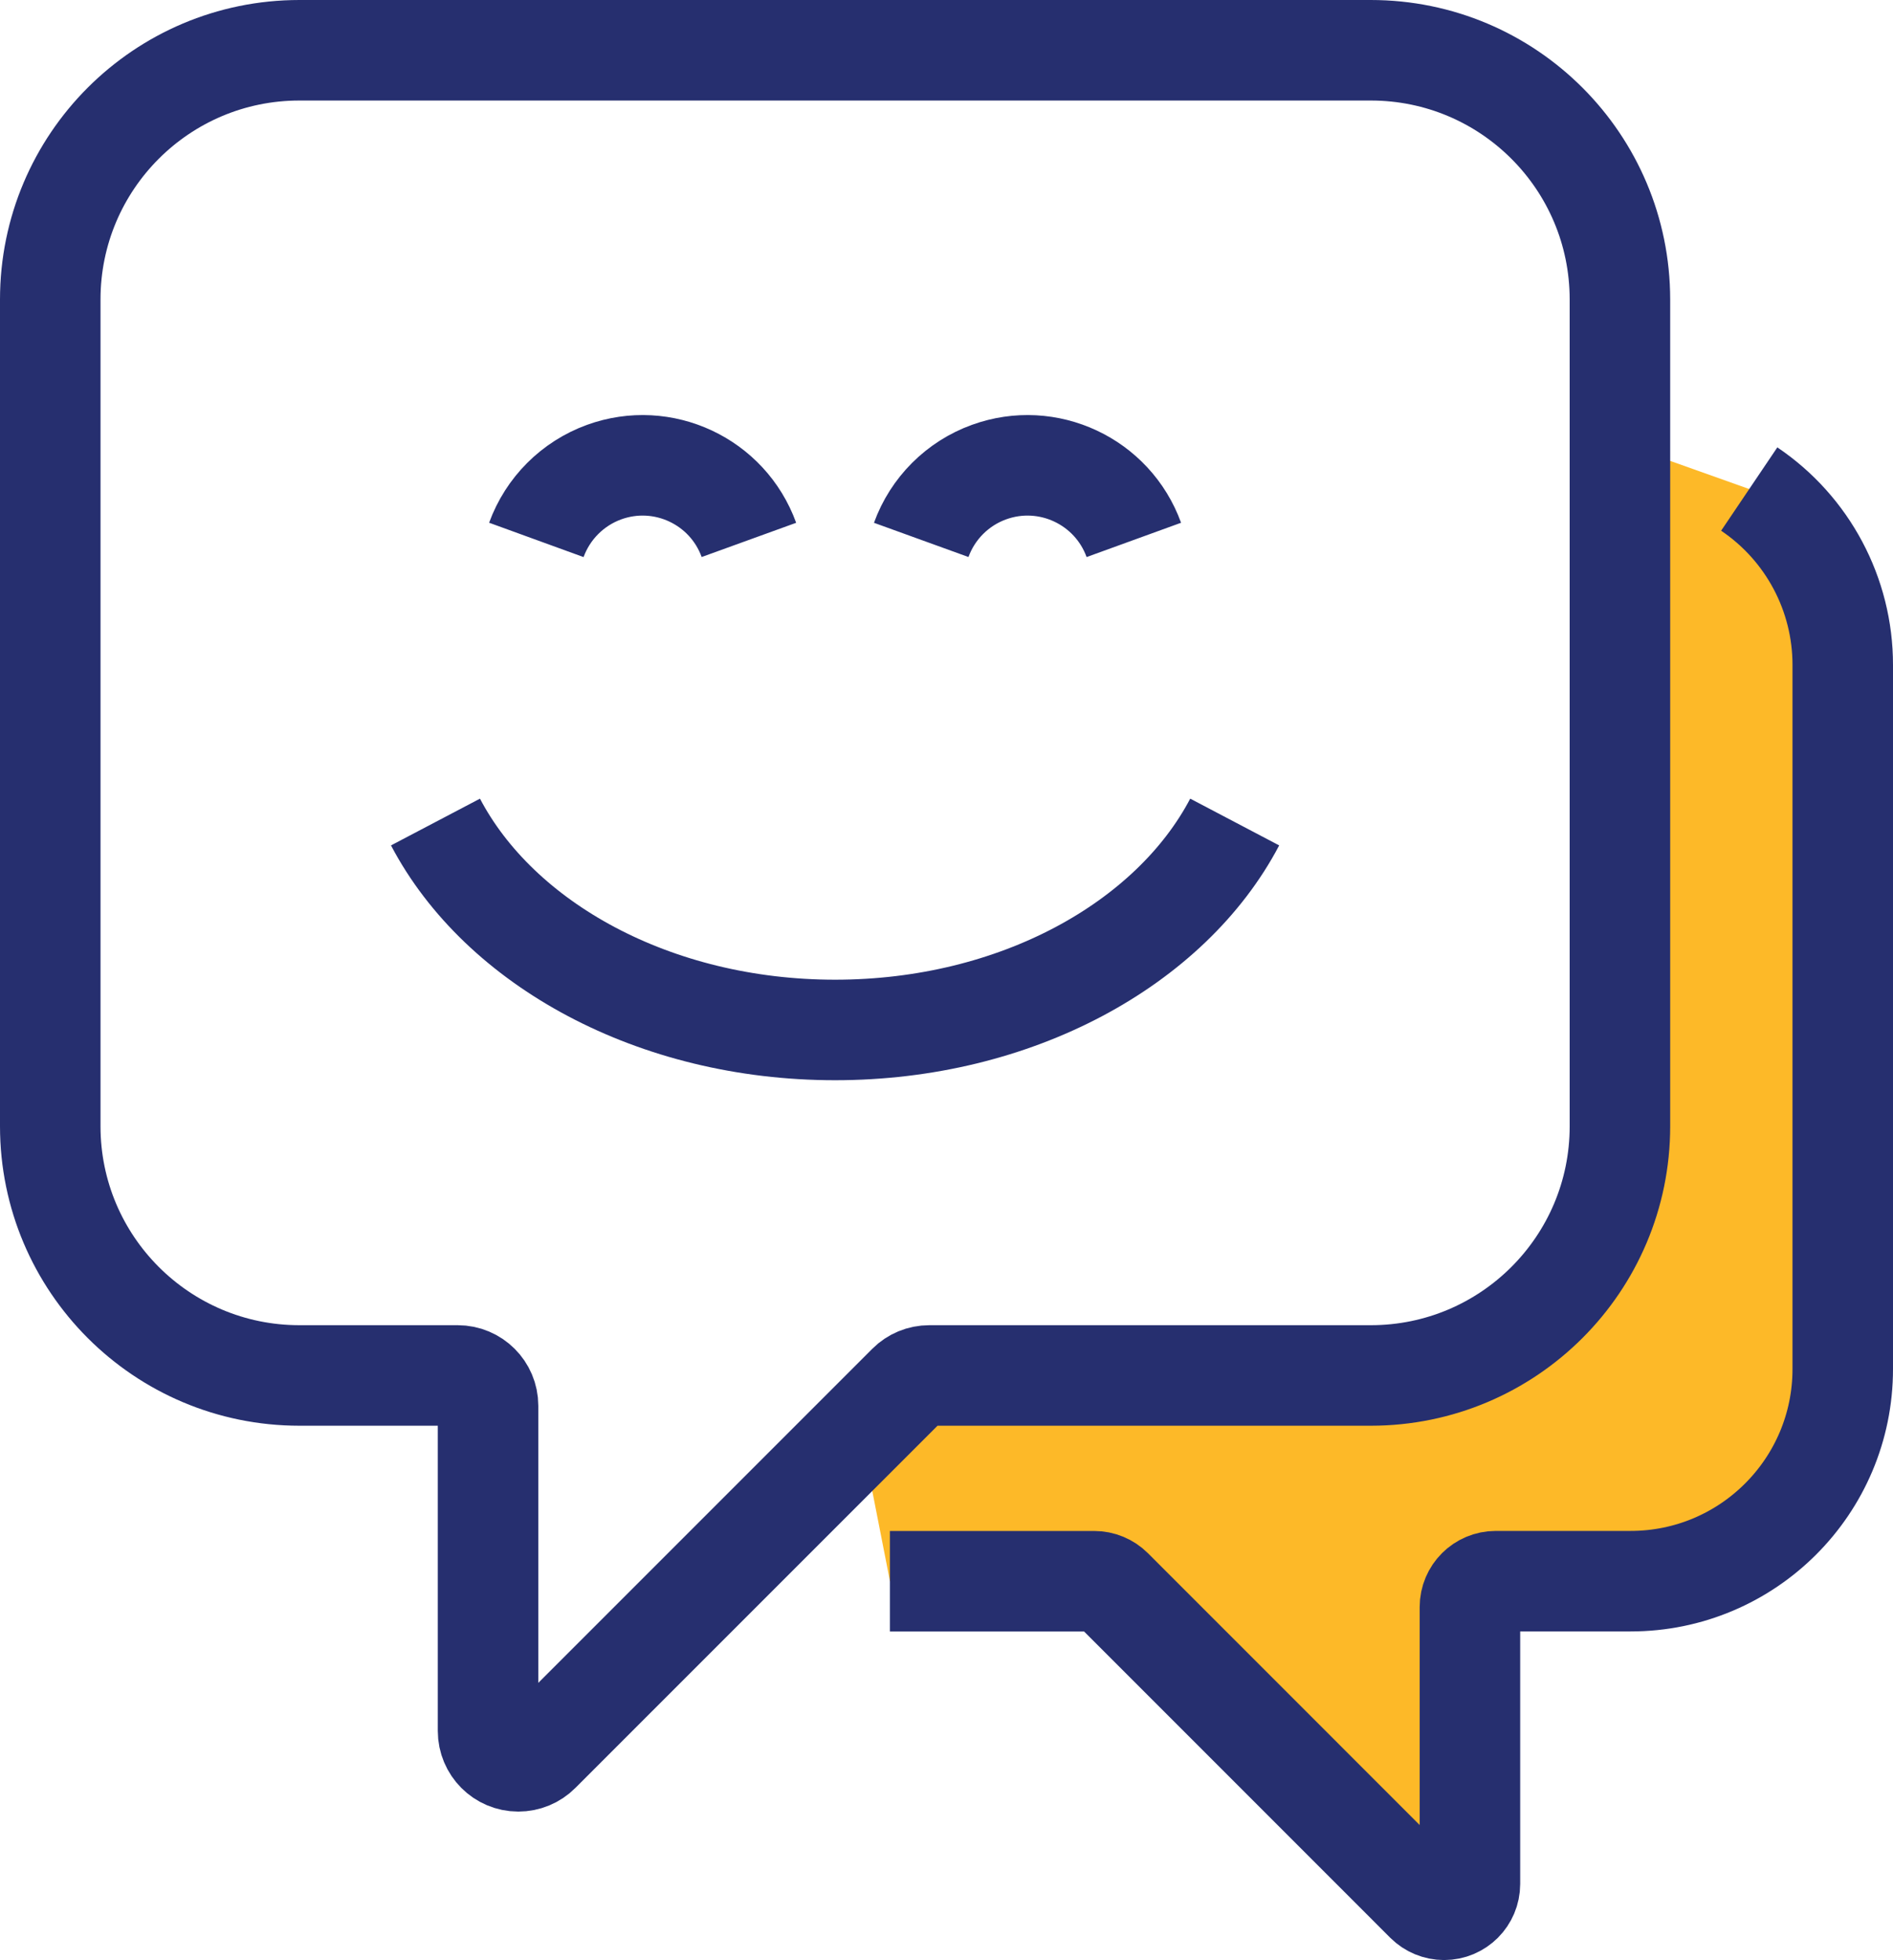 <?xml version="1.0" encoding="utf-8"?>
<!-- Generator: Adobe Illustrator 17.0.0, SVG Export Plug-In . SVG Version: 6.00 Build 0)  -->
<!DOCTYPE svg PUBLIC "-//W3C//DTD SVG 1.1//EN" "http://www.w3.org/Graphics/SVG/1.1/DTD/svg11.dtd">
<svg version="1.1" id="Layer_1" xmlns="http://www.w3.org/2000/svg" xmlns:xlink="http://www.w3.org/1999/xlink" x="0px" y="0px"
	 width="37.67px" height="38.998px" viewBox="0 0 37.67 38.998" enable-background="new 0 0 37.67 38.998" xml:space="preserve">
<g>
	<path fill="#FDB928" d="M34.81,9.73c1.164,0.785,1.862,2.097,1.861,3.5v14.008c0,2.331-1.89,4.221-4.222,4.221h-2.683
		c-0.283,0-0.514,0.229-0.514,0.514v5.51c0,0.284-0.23,0.514-0.514,0.514c-0.136,0-0.267-0.054-0.364-0.15l-6.235-6.236
		c-0.097-0.097-0.227-0.151-0.364-0.151H17.71l-0.572-2.917l1.424-1.107h7.236h2.94l2.636-1.819l1.074-2.649V8.89L34.81,9.73z"/>
	<path fill="none" stroke="#262F6F" stroke-width="2" stroke-miterlimit="10" d="M27.278,1H5.958C3.22,1,1,3.219,1,5.958v16.45
		c0,2.738,2.22,4.958,4.958,4.958h3.15c0.333,0,0.604,0.27,0.604,0.603v6.47c0,0.333,0.269,0.604,0.602,0.604
		c0.161,0,0.315-0.063,0.428-0.177l7.323-7.323c0.113-0.114,0.267-0.177,0.427-0.177h8.786c2.738,0,4.958-2.22,4.958-4.958V5.958
		C32.235,3.219,30.016,1,27.278,1z"/>
	<path fill="none" stroke="#262F6F" stroke-width="2" stroke-miterlimit="10" d="M34.809,9.73c1.164,0.785,1.862,2.097,1.861,3.5
		v14.008c0,2.331-1.89,4.221-4.222,4.221h-2.683c-0.283,0-0.514,0.229-0.514,0.514v5.51c0,0.284-0.23,0.514-0.514,0.514
		c-0.136,0-0.267-0.054-0.364-0.15l-6.235-6.236c-0.097-0.097-0.227-0.151-0.364-0.151h-4.065"/>
	<path fill="none" stroke="#262F6F" stroke-width="2" stroke-miterlimit="10" d="M8.666,16.355c1.275,2.427,4.355,4.137,7.952,4.137
		c3.598,0,6.677-1.711,7.952-4.137"/>
	<path fill="none" stroke="#262F6F" stroke-width="2" stroke-miterlimit="10" d="M14.903,10.742
		C14.48,9.574,13.19,8.97,12.022,9.393c-0.627,0.228-1.121,0.722-1.349,1.349"/>
	<path fill="none" stroke="#262F6F" stroke-width="2" stroke-miterlimit="10" d="M22.563,10.742
		c-0.424-1.168-1.714-1.772-2.882-1.349c-0.627,0.227-1.122,0.722-1.349,1.349"/>
</g>
</svg>
